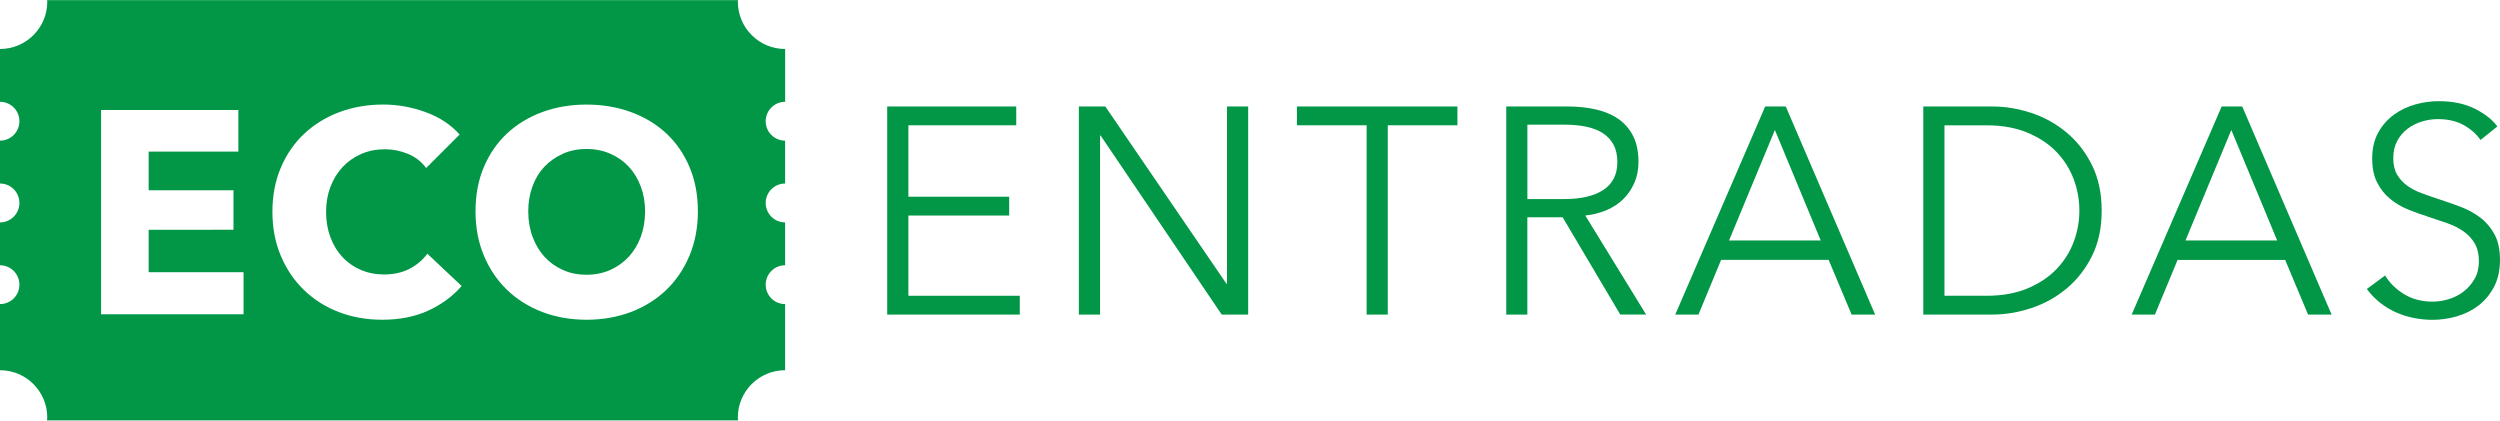 <?xml version="1.0" encoding="UTF-8"?>
<!DOCTYPE svg PUBLIC "-//W3C//DTD SVG 1.1//EN" "http://www.w3.org/Graphics/SVG/1.1/DTD/svg11.dtd">
<!-- Creator: CorelDRAW 2020 (64-Bit) -->
<svg xmlns="http://www.w3.org/2000/svg" xml:space="preserve" width="1195px" height="201px" version="1.1" style="shape-rendering:geometricPrecision; text-rendering:geometricPrecision; image-rendering:optimizeQuality; fill-rule:evenodd; clip-rule:evenodd"
viewBox="0 0 481024 80865"
 xmlns:xlink="http://www.w3.org/1999/xlink"
 xmlns:xodm="http://www.corel.com/coreldraw/odm/2003"
 enable-background="new 0 0 140 25">
 <defs>
  <style type="text/css">
   <![CDATA[
    .fil0 {fill:#029746;fill-rule:nonzero}
   ]]>
  </style>
 </defs>
 <g id="Capa_x0020_1">
  <g id="_1686046023200">
   <g>
    <g>
     <g>
      <path class="fil0" d="M120985 32054c-978,-1053 -2164,-1883 -3555,-2495 -1384,-610 -2914,-917 -4577,-917 -1663,0 -3183,307 -4552,917 -1369,614 -2551,1442 -3555,2495 -994,1056 -1764,2328 -2301,3806 -540,1481 -804,3070 -804,4772 0,1777 275,3412 832,4911 555,1499 1324,2785 2304,3855 981,1069 2155,1916 3524,2526 1370,614 2887,917 4552,917 1665,0 3183,-303 4552,-917 1370,-610 2551,-1453 3556,-2526 996,-1074 1777,-2360 2331,-3855 551,-1499 830,-3134 830,-4911 0,-1702 -279,-3291 -830,-4772 -556,-1477 -1324,-2754 -2307,-3806z"/>
     </g>
     <g>
      <path class="fil0" d="M151071 19565l0 -10160c-5023,0 -9098,-4071 -9098,-9094 0,-104 28,-205 34,-310l-132942 -1c8,106 32,203 32,307 0,5026 -4071,9098 -9097,9098l0 10161c2067,0 3736,1670 3736,3736 0,2067 -1670,3737 -3736,3737l0 8250c2067,0 3736,1669 3736,3737 0,2067 -1670,3744 -3736,3744l0 8247c2067,0 3736,1669 3736,3740 0,2063 -1669,3729 -3736,3729l0 12727c5023,0 9094,4074 9094,9097 0,193 -45,369 -55,555l132987 -1c-11,-185 -60,-362 -60,-555 0,-5023 4075,-9098 9099,-9098l-2 -12722c-2063,0 -3736,-1669 -3736,-3730 0,-2071 1673,-3740 3736,-3740l0 -8249c-2063,0 -3736,-1673 -3736,-3741 0,-2066 1673,-3736 3736,-3736l0 -8254c-2063,0 -3736,-1670 -3736,-3737 0,-2066 1684,-3737 3744,-3737zm-104207 40880l-27418 0 0 -39296 26417 0 0 7996 -17261 -1 0 7438 16324 0 0 7605 -16324 1 0 8161 18262 -2 0 8098zm35519 -694c-2548,1165 -5494,1747 -8823,1747 -3033,0 -5838,-502 -8410,-1491 -2569,-1004 -4797,-2419 -6686,-4249 -1889,-1834 -3367,-4030 -4441,-6581 -1074,-2554 -1607,-5364 -1607,-8439 0,-3144 544,-5991 1638,-8547 1089,-2548 2597,-4723 4522,-6519 1927,-1795 4187,-3175 6769,-4137 2594,-962 5388,-1443 8383,-1443 2774,0 5504,491 8187,1472 2684,982 4859,2416 6521,4301l-6442 6438c-889,-1220 -2053,-2122 -3496,-2719 -1443,-593 -2925,-886 -4437,-886 -1669,0 -3194,304 -4581,913 -1383,610 -2580,1454 -3579,2527 -998,1078 -1775,2342 -2328,3806 -555,1461 -833,3061 -833,4797 0,1777 280,3409 833,4886 553,1477 1324,2743 2304,3800 976,1059 2154,1878 3520,2471 1373,593 2870,889 4500,889 1885,0 3531,-369 4939,-1108 1405,-739 2535,-1704 3388,-2886l6602 6216c-1741,1993 -3885,3575 -6443,4742zm50286 -10603c-1077,2573 -2562,4776 -4464,6610 -1906,1826 -4172,3245 -6800,4249 -2629,989 -5477,1491 -8548,1491 -3071,0 -5908,-502 -8518,-1491 -2608,-1004 -4867,-2419 -6769,-4249 -1907,-1834 -3395,-4037 -4469,-6610 -1074,-2568 -1607,-5413 -1607,-8515 0,-3141 533,-5981 1607,-8519 1078,-2534 2562,-4691 4469,-6466 1906,-1774 4161,-3144 6769,-4106 2611,-962 5447,-1442 8518,-1442 3071,0 5919,480 8548,1442 2628,959 4894,2332 6800,4106 1903,1778 3391,3936 4464,6466 1078,2542 1610,5379 1610,8519 2,3102 -532,5947 -1610,8515z"/>
     </g>
    </g>
    <g>
     <polygon class="fil0" points="174783,56886 196216,56886 196216,60507 170708,60507 170708,20465 195536,20465 195536,24086 174783,24086 174783,37827 194178,37827 194178,41448 174783,41448 "/>
     <polygon class="fil0" points="235974,54564 236088,54564 236088,20465 240160,20465 240160,60505 235068,60505 211769,26060 211657,26060 211657,60505 207583,60505 207583,20465 212672,20465 "/>
     <polygon class="fil0" points="267024,60507 262949,60507 262949,24086 249543,24086 249543,20465 280422,20465 280422,24086 267020,24086 267020,60507 "/>
     <path class="fil0" d="M293884 60507l-4067 0 0 -40042 11760 0c1959,0 3778,188 5458,565 1673,377 3123,987 4350,1833 1227,852 2179,1956 2859,3313 676,1355 1014,3015 1014,4977 0,1471 -261,2810 -791,4011 -530,1210 -1245,2252 -2148,3137 -906,885 -1980,1593 -3224,2119 -1244,530 -2600,869 -4074,1022l11707 19059 -4976 0 -11086 -18722 -6789 0 0 18728 7 0zm0 -22227l7072 0c3277,0 5804,-593 7578,-1781 1775,-1188 2660,-2970 2660,-5344 0,-1321 -248,-2433 -739,-3339 -487,-907 -1171,-1639 -2033,-2203 -870,-568 -1924,-983 -3172,-1245 -1237,-265 -2618,-398 -4128,-398l-7238 2 0 14308z"/>
     <path class="fil0" d="M326799 60507l-4465 0 17306 -40042 3957 0 17195 40040 -4526 0 -4413 -10520 -20696 0 -4358 10522zm5883 -14255l17646 0 -8823 -21263 -8823 21263z"/>
     <path class="fil0" d="M370060 20465l13290 0c2489,0 4985,414 7491,1241 2505,826 4769,2084 6783,3761 2014,1677 3649,3771 4894,6277 1241,2510 1866,5420 1866,8739 0,3356 -625,6277 -1866,8763 -1245,2489 -2879,4573 -4894,6254 -2014,1673 -4280,2931 -6783,3757 -2510,830 -5005,1248 -7491,1248l-13290 0 0 -40040zm4074 36421l8087 0c3011,0 5643,-471 7888,-1412 2245,-942 4103,-2179 5570,-3706 1472,-1528 2574,-3270 3312,-5232 735,-1959 1098,-3977 1098,-6048 0,-2071 -363,-4092 -1098,-6051 -738,-1959 -1840,-3702 -3312,-5231 -1467,-1527 -3325,-2762 -5570,-3702 -2245,-941 -4873,-1413 -7888,-1413l-8087 2 0 32793z"/>
     <path class="fil0" d="M414626 60507l-4468 0 17309 -40040 3960 2 17195 40039 -4528 -1 -4409 -10519 -20698 0 -4361 10519zm5881 -14255l17644 0 -8823 -21263 -8821 21263z"/>
     <path class="fil0" d="M477287 26909c-868,-1205 -1979,-2175 -3335,-2910 -1360,-735 -3001,-1101 -4922,-1101 -979,0 -1980,150 -2995,453 -1018,303 -1948,763 -2770,1383 -830,621 -1502,1405 -2012,2346 -508,945 -763,2057 -763,3337 0,1283 244,2341 736,3168 484,826 1137,1533 1944,2119 809,586 1732,1068 2764,1440 1036,380 2116,761 3242,1133 1392,453 2796,945 4204,1472 1412,527 2684,1216 3806,2063 1129,847 2052,1925 2764,3223 718,1301 1074,2949 1074,4954 0,1993 -380,3719 -1140,5169 -767,1451 -1753,2650 -2973,3590 -1220,941 -2607,1640 -4168,2095 -1570,454 -3141,676 -4723,676 -1210,0 -2413,-123 -3618,-366 -1209,-244 -2359,-614 -3450,-1102 -1091,-487 -2112,-1112 -3056,-1865 -941,-756 -1771,-1620 -2489,-2601l3513 -2600c862,1432 2082,2624 3647,3590 1561,959 3401,1443 5515,1443 1018,0 2052,-162 3113,-485 1056,-325 2003,-810 2850,-1472 848,-663 1545,-1472 2099,-2433 544,-960 820,-2084 820,-3364 0,-1393 -276,-2554 -820,-3479 -551,-923 -1275,-1694 -2179,-2317 -906,-625 -1942,-1140 -3113,-1555 -1171,-411 -2398,-826 -3677,-1241 -1321,-415 -2618,-885 -3901,-1412 -1285,-527 -2429,-1220 -3450,-2067 -1018,-847 -1837,-1893 -2461,-3137 -620,-1241 -930,-2770 -930,-4581 0,-1924 383,-3579 1157,-4977 773,-1398 1781,-2543 3022,-3447 1245,-907 2624,-1565 4134,-1980 1506,-415 2994,-625 4465,-625 2715,0 5033,485 6953,1443 1927,962 3378,2105 4356,3420l-3233 2600z"/>
    </g>
   </g>
  </g>
 </g>
</svg>
